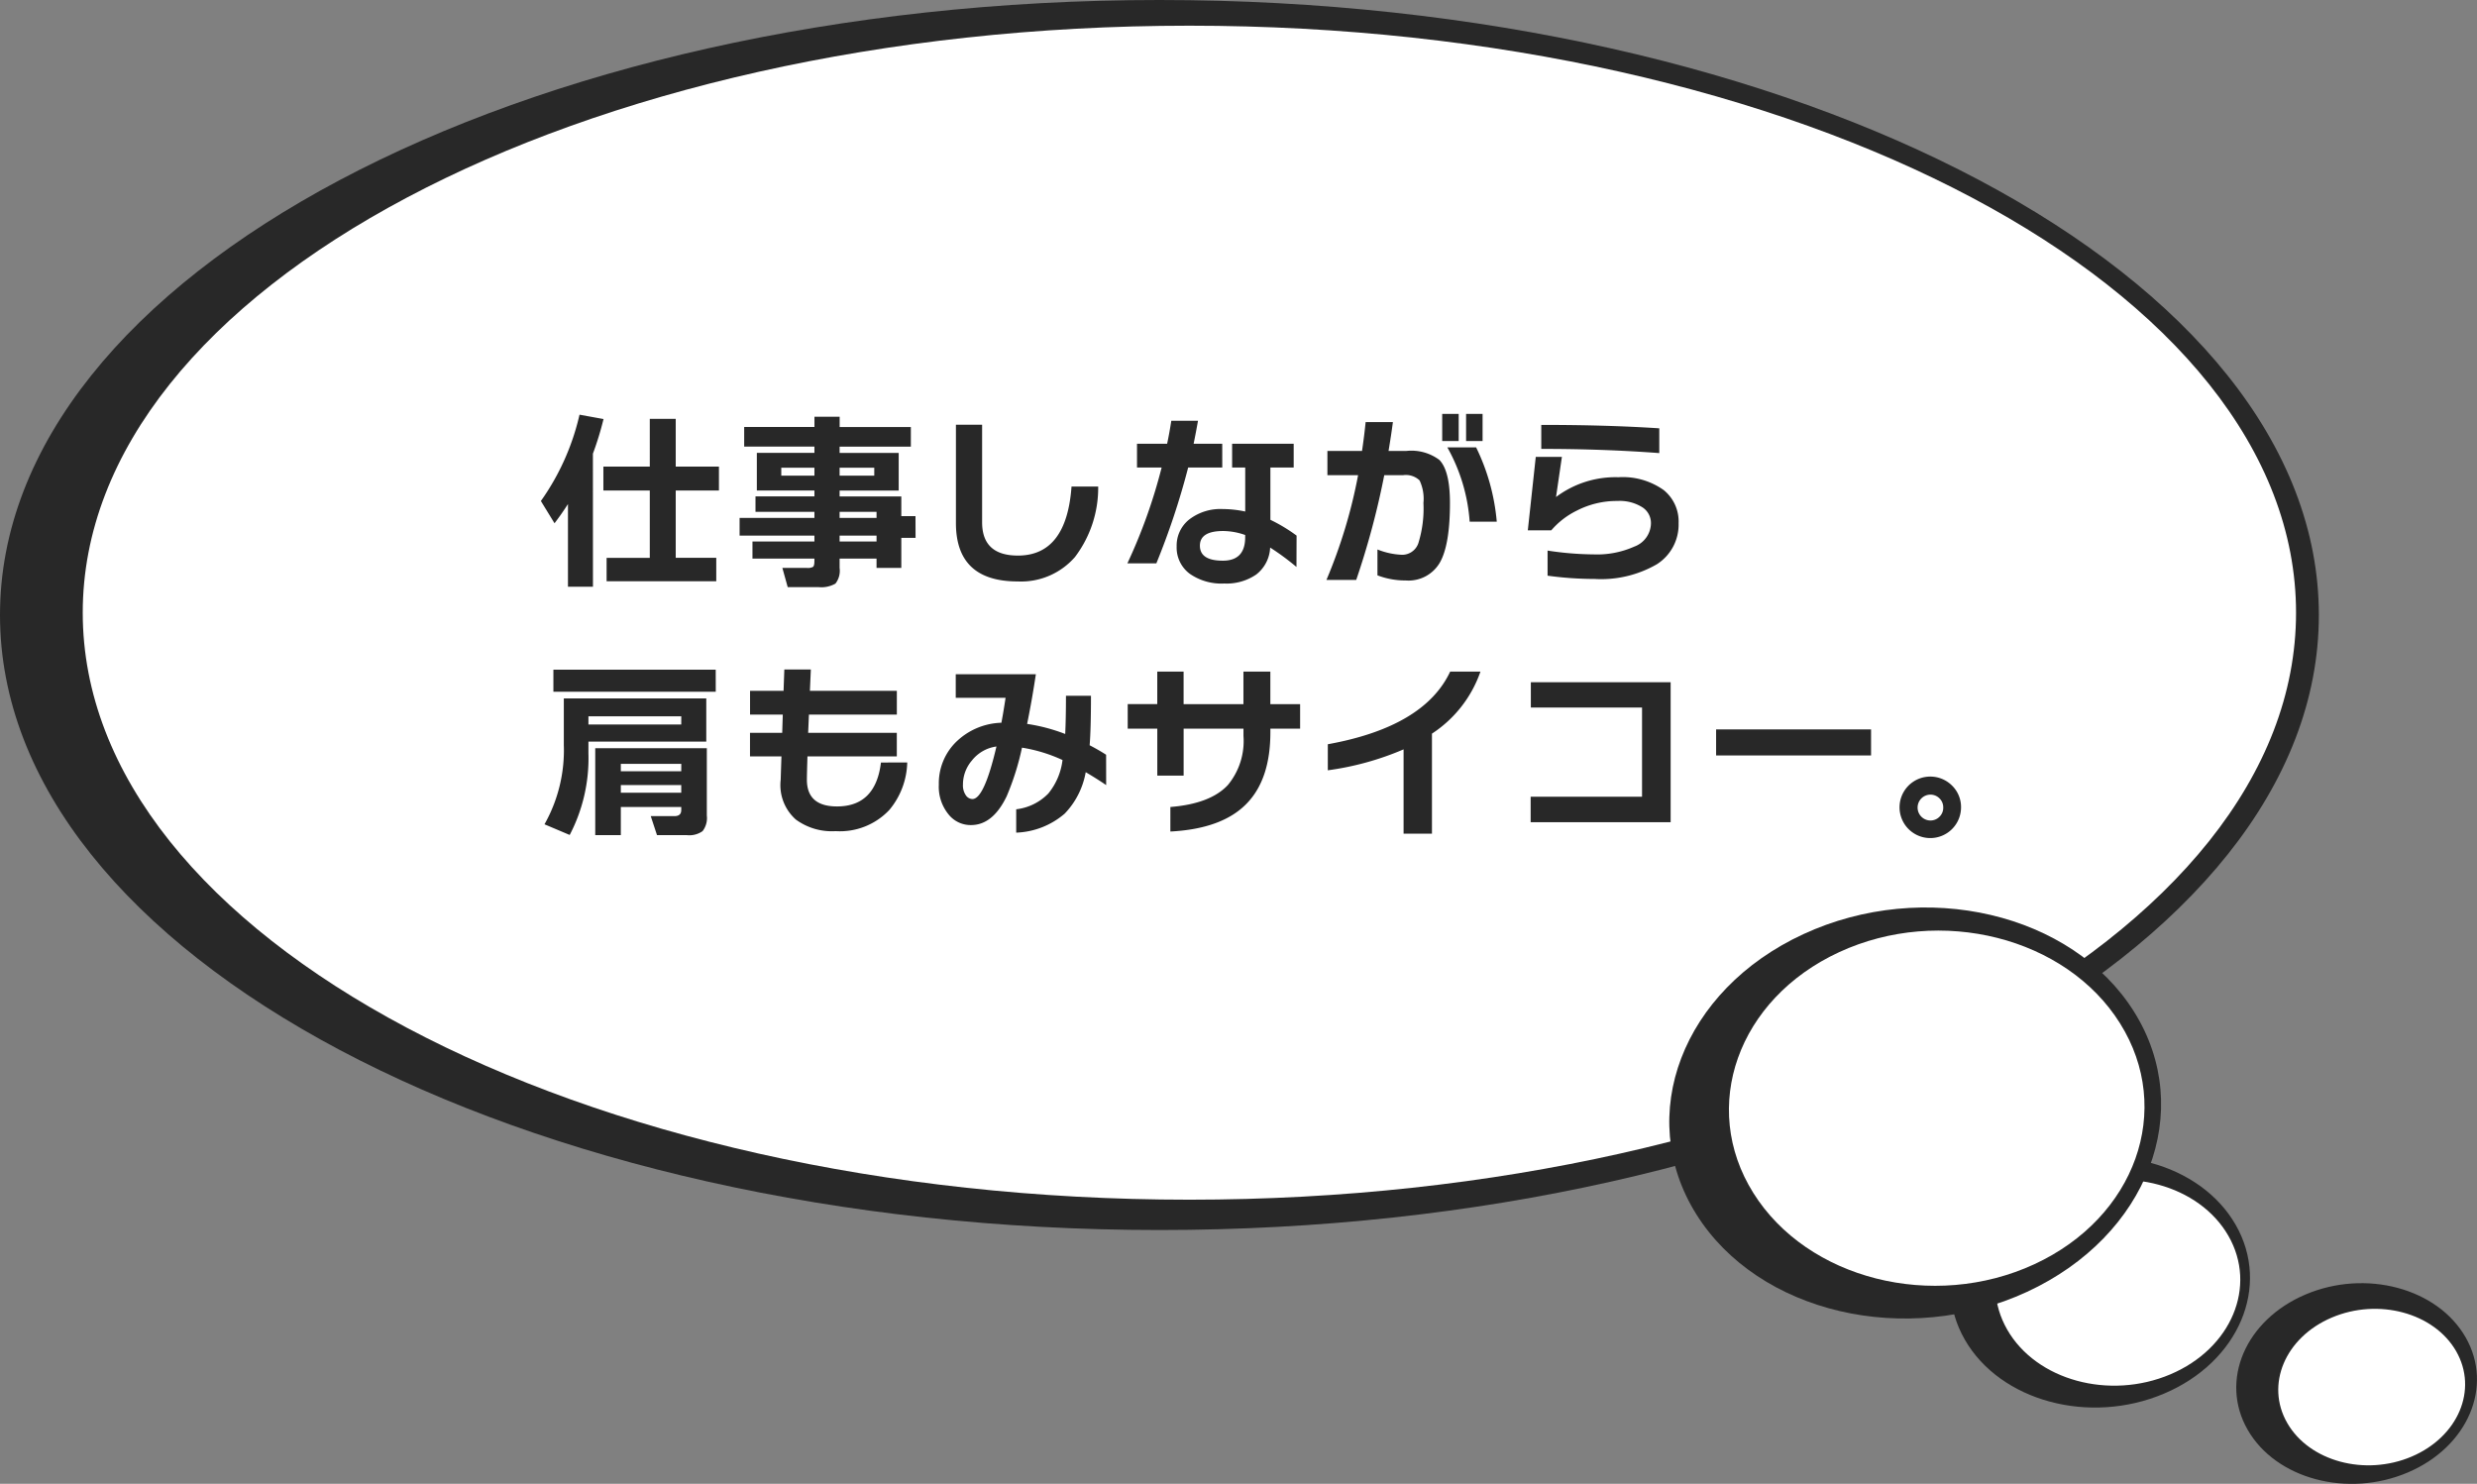 <svg id="rev03_fukidashi" xmlns="http://www.w3.org/2000/svg" xmlns:xlink="http://www.w3.org/1999/xlink" width="227" height="136" viewBox="0 0 227 136">
  <rect x="0" y="0" width="227" height="136" fill="#808080" stroke="none"/>
  <defs>
    <clipPath id="clip-path">
      <rect id="長方形_242" data-name="長方形 242" width="227" height="136" fill="none"/>
    </clipPath>
  </defs>
  <g id="グループ_352" data-name="グループ 352" clip-path="url(#clip-path)">
    <path id="パス_2183" data-name="パス 2183" d="M226.256,122.264c-2.588-4.506-9.155-6.258-14.669-3.916s-7.885,7.892-5.3,12.4,9.156,6.257,14.67,3.915,7.885-7.892,5.3-12.4" transform="translate(-0.304 0.302)" fill="#282828"/>
    <path id="パス_2184" data-name="パス 2184" d="M225.4,123.539c-2.022-3.519-7.127-4.9-11.4-3.083s-6.1,6.142-4.082,9.66,7.127,4.9,11.4,3.083,6.1-6.141,4.081-9.66" transform="translate(-0.31 0.308)" fill="#fff"/>
    <path id="パス_2185" data-name="パス 2185" d="M0,56.37C0,87.5,47.571,112.74,106.253,112.74S212.507,87.5,212.507,56.37,164.935,0,106.253,0,0,25.238,0,56.37" fill="#282828"/>
    <path id="パス_2186" data-name="パス 2186" d="M7.593,56.149c0,29.715,45.407,53.805,101.418,53.805s101.417-24.09,101.417-53.805-45.406-53.8-101.417-53.8S7.593,26.434,7.593,56.149" transform="translate(-0.011 0.006)" fill="#fff"/>
    <path id="パス_2187" data-name="パス 2187" d="M205.144,111.982c-3.239-5.635-11.418-7.845-18.271-4.935s-9.782,9.838-6.543,15.475,11.417,7.845,18.269,4.935,9.782-9.839,6.545-15.475" transform="translate(-0.265 0.272)" fill="#282828"/>
    <path id="パス_2188" data-name="パス 2188" d="M204.485,112.99c-2.663-4.636-9.359-6.468-14.954-4.091s-7.972,8.062-5.309,12.7,9.359,6.468,14.954,4.09,7.972-8.061,5.309-12.7" transform="translate(-0.271 0.277)" fill="#fff"/>
    <path id="パス_2189" data-name="パス 2189" d="M195.8,92.52c-5.665-9.051-19.238-12.233-30.317-7.108s-15.469,16.619-9.8,25.671S174.921,123.315,186,118.19s15.468-16.619,9.8-25.671" transform="translate(-0.227 0.213)" fill="#282828"/>
    <path id="パス_2190" data-name="パス 2190" d="M194.524,93.581c-4.942-7.9-16.471-10.819-25.751-6.526s-12.8,14.176-7.854,22.074,16.471,10.818,25.751,6.526,12.8-14.176,7.854-22.074" transform="translate(-0.235 0.219)" fill="#fff"/>
    <path id="パス_2191" data-name="パス 2191" d="M54.415,53.681H52.124V46.1q-.59.926-1.233,1.761l-1.249-2.038a22.177,22.177,0,0,0,3.541-7.913l2.2.4a28.108,28.108,0,0,1-.973,3.172Zm11.545-8.82H62v6.17h3.715v2.145H55.665V51.032h3.958v-6.17H55.37V42.667h4.253V38.291H62v4.376H65.96Z" transform="translate(-0.074 0.098)" fill="#282828"/>
    <path id="パス_2192" data-name="パス 2192" d="M84.006,49.2H82.7v2.753H80.43V51.1H77.045v.854a1.916,1.916,0,0,1-.382,1.439,2.605,2.605,0,0,1-1.562.322H72.289L71.8,51.956h2.24a1,1,0,0,0,.573-.1q.121-.105.122-.522V51.1H69.059V49.533h5.678v-.54H67.88V47.372h6.857v-.558h-5.4V45.4h5.4v-.54H69.46V41.41h5.277v-.575H68.3v-1.8h6.44V38.1h2.309v.94h6.526v1.8H77.045v.575h5.416v3.451H77.045v.54H82.7v1.8h1.3ZM74.737,42.77H71.7V43.5h3.038Zm5.485,0H77.045V43.5h3.176Zm.209,4.043H77.045v.558H80.43Zm0,2.18H77.045v.54H80.43Z" transform="translate(-0.101 0.098)" fill="#282828"/>
    <path id="パス_2193" data-name="パス 2193" d="M100.772,44.494a10.494,10.494,0,0,1-2.127,6.458,6.547,6.547,0,0,1-5.252,2.241q-5.659,0-5.659-5.351V38.83h2.4v8.942q0,3.048,3.28,3.05,4.46,0,4.913-6.328Z" transform="translate(-0.13 0.1)" fill="#282828"/>
    <path id="パス_2194" data-name="パス 2194" d="M112.165,42.751h-3.124a68.416,68.416,0,0,1-2.917,8.786h-2.655a49.31,49.31,0,0,0,3.141-8.786h-2.258V40.572h2.761q.208-.976.382-2.108h2.447q-.174.994-.4,2.108h2.621Zm6.8,9.116a22.955,22.955,0,0,0-2.412-1.778,3.3,3.3,0,0,1-1.268,2.465,4.786,4.786,0,0,1-2.934.829A5.074,5.074,0,0,1,109.2,52.5a2.984,2.984,0,0,1-1.215-2.51,3.053,3.053,0,0,1,1.163-2.483,4.68,4.68,0,0,1,3.055-.949,10.177,10.177,0,0,1,2.066.227V42.751h-1.2V40.572h5.642v2.179h-2.135v4.793a15.058,15.058,0,0,1,2.4,1.448Zm-4.7-2.719v-.21a6.18,6.18,0,0,0-2.014-.366q-2.134,0-2.135,1.343,0,1.376,2.1,1.377,2.047,0,2.049-2.145" transform="translate(-0.153 0.099)" fill="#282828"/>
    <path id="パス_2195" data-name="パス 2195" d="M133.059,46q0,3.868-.939,5.49A3.32,3.32,0,0,1,129,53.106a7.093,7.093,0,0,1-2.586-.47v-2.37a6.721,6.721,0,0,0,2.274.488,1.57,1.57,0,0,0,1.511-1.185A10.667,10.667,0,0,0,130.628,46a3.916,3.916,0,0,0-.355-2.066,1.814,1.814,0,0,0-1.5-.479h-1.735a73.047,73.047,0,0,1-2.57,9.6H121.74a46.791,46.791,0,0,0,2.9-9.6h-2.812V41.238H125q.21-1.414.331-2.65h2.5q-.156,1.185-.4,2.65h1.6a4.284,4.284,0,0,1,3.055.818q.972.994.973,3.94m.8-5.666h-1.511V37.838h1.511Zm3.489,7.39h-2.483a16.189,16.189,0,0,0-2.048-6.814h2.638a19.226,19.226,0,0,1,1.893,6.814m-1.3-7.39h-1.511V37.838h1.511Z" transform="translate(-0.18 0.097)" fill="#282828"/>
    <path id="パス_2196" data-name="パス 2196" d="M154.039,47.84a4.3,4.3,0,0,1-2,3.783,10.215,10.215,0,0,1-5.7,1.342,31.811,31.811,0,0,1-4.306-.3v-2.3a29.182,29.182,0,0,0,4.219.349A8.348,8.348,0,0,0,149.978,50a2.314,2.314,0,0,0,1.528-2.109,1.72,1.72,0,0,0-.764-1.481,3.881,3.881,0,0,0-2.31-.593,7.99,7.99,0,0,0-3.731.889,7.311,7.311,0,0,0-2.327,1.8h-2.152l.729-6.728h2.394l-.538,3.677a9.062,9.062,0,0,1,5.713-1.814,6.454,6.454,0,0,1,4.166,1.186,3.7,3.7,0,0,1,1.354,3.015m-1.77-6.413q-5.1-.385-10.815-.384v-2.2q6.059,0,10.815.314Z" transform="translate(-0.208 0.1)" fill="#282828"/>
    <path id="パス_2197" data-name="パス 2197" d="M64.8,67.813H54v1.081a15.157,15.157,0,0,1-1.717,7.477l-2.31-.977a13.82,13.82,0,0,0,1.771-7.268v-4.27H64.8Zm.868-4.567H50.789V61.224H65.665Zm-3.159,2.249H54v.749h8.506Zm0,8.313H56.968v2.581H54.624V68.422H64.85v6.171a1.957,1.957,0,0,1-.391,1.429,2.107,2.107,0,0,1-1.432.367H60.284l-.573-1.743h2.17c.417,0,.625-.185.625-.557Zm0-3.956H56.968v.68h5.538ZM56.968,72.5h5.538v-.7H56.968Z" transform="translate(-0.074 0.158)" fill="#282828"/>
    <path id="パス_2198" data-name="パス 2198" d="M83.244,69.731a7.042,7.042,0,0,1-1.632,4.339,6.216,6.216,0,0,1-4.93,1.952,5.575,5.575,0,0,1-3.647-1.063,4.215,4.215,0,0,1-1.388-3.642q.016-.558.069-2.145H68.835V67.011h2.951l.053-1.673h-3V63.159h3.072l.07-1.952h2.43l-.087,1.952h7.968v2.179H74.235l-.071,1.673h8.125v2.162H74.1q-.051,1.639-.052,2.162.016,2.423,2.76,2.423,3.542,0,4.028-4.026Z" transform="translate(-0.102 0.157)" fill="#282828"/>
    <path id="パス_2199" data-name="パス 2199" d="M101.5,71.8q-.867-.593-1.874-1.184a7.294,7.294,0,0,1-1.927,3.8,7.2,7.2,0,0,1-4.443,1.742V74.017A4.874,4.874,0,0,0,96.2,72.57a5.968,5.968,0,0,0,1.3-3.068,14.048,14.048,0,0,0-3.714-1.133,24.06,24.06,0,0,1-1.407,4.462q-1.267,2.632-3.263,2.632a2.579,2.579,0,0,1-2.031-.941,4,4,0,0,1-.92-2.771,5.323,5.323,0,0,1,1.51-3.835A6.2,6.2,0,0,1,91.9,66.085q.192-1.011.382-2.283H87.715V61.642h7.342q-.346,2.319-.8,4.55a16.309,16.309,0,0,1,3.49.923q.067-1.343.069-3.5h2.292q0,3.035-.122,4.534.869.453,1.51.871Zm-10.05-3.538a3.455,3.455,0,0,0-2.258,1.29,3.377,3.377,0,0,0-.816,2.2,1.6,1.6,0,0,0,.262.977.748.748,0,0,0,.607.349q1.075,0,2.2-4.811" transform="translate(-0.128 0.159)" fill="#282828"/>
    <path id="パス_2200" data-name="パス 2200" d="M119.3,66.626h-2.725v.332q0,4.322-2.188,6.553-2.239,2.3-6.978,2.546V73.808q3.68-.295,5.277-2.022a6.32,6.32,0,0,0,1.423-4.478v-.681h-5.485v4.306h-2.413V66.626H103.5V64.379h2.708V61.4h2.413v2.981h5.485V61.4h2.465v2.981H119.3Z" transform="translate(-0.153 0.158)" fill="#282828"/>
    <path id="パス_2201" data-name="パス 2201" d="M135.854,61.4a11.164,11.164,0,0,1-4.444,5.684v9.168h-2.6V68.526a26.624,26.624,0,0,1-6.944,1.919V68.057q8.837-1.6,11.214-6.659Z" transform="translate(-0.181 0.158)" fill="#282828"/>
    <path id="パス_2202" data-name="パス 2202" d="M153.311,75.2H140.482V72.865H150.69V64.69H140.5V62.371h12.811Z" transform="translate(-0.208 0.16)" fill="#282828"/>
    <rect id="長方形_241" data-name="長方形 241" width="14.201" height="2.387" transform="translate(157.269 66.855)" fill="#282828"/>
    <path id="パス_2203" data-name="パス 2203" d="M179.974,73.835a2.818,2.818,0,1,1-.824-2.013,2.753,2.753,0,0,1,.824,2.013m-1.632,0a1.134,1.134,0,0,0-.347-.845,1.174,1.174,0,0,0-.851-.34,1.186,1.186,0,0,0,0,2.371,1.17,1.17,0,0,0,.851-.34,1.137,1.137,0,0,0,.347-.846" transform="translate(-0.258 0.183)" fill="#282828"/>
  </g>
</svg>
